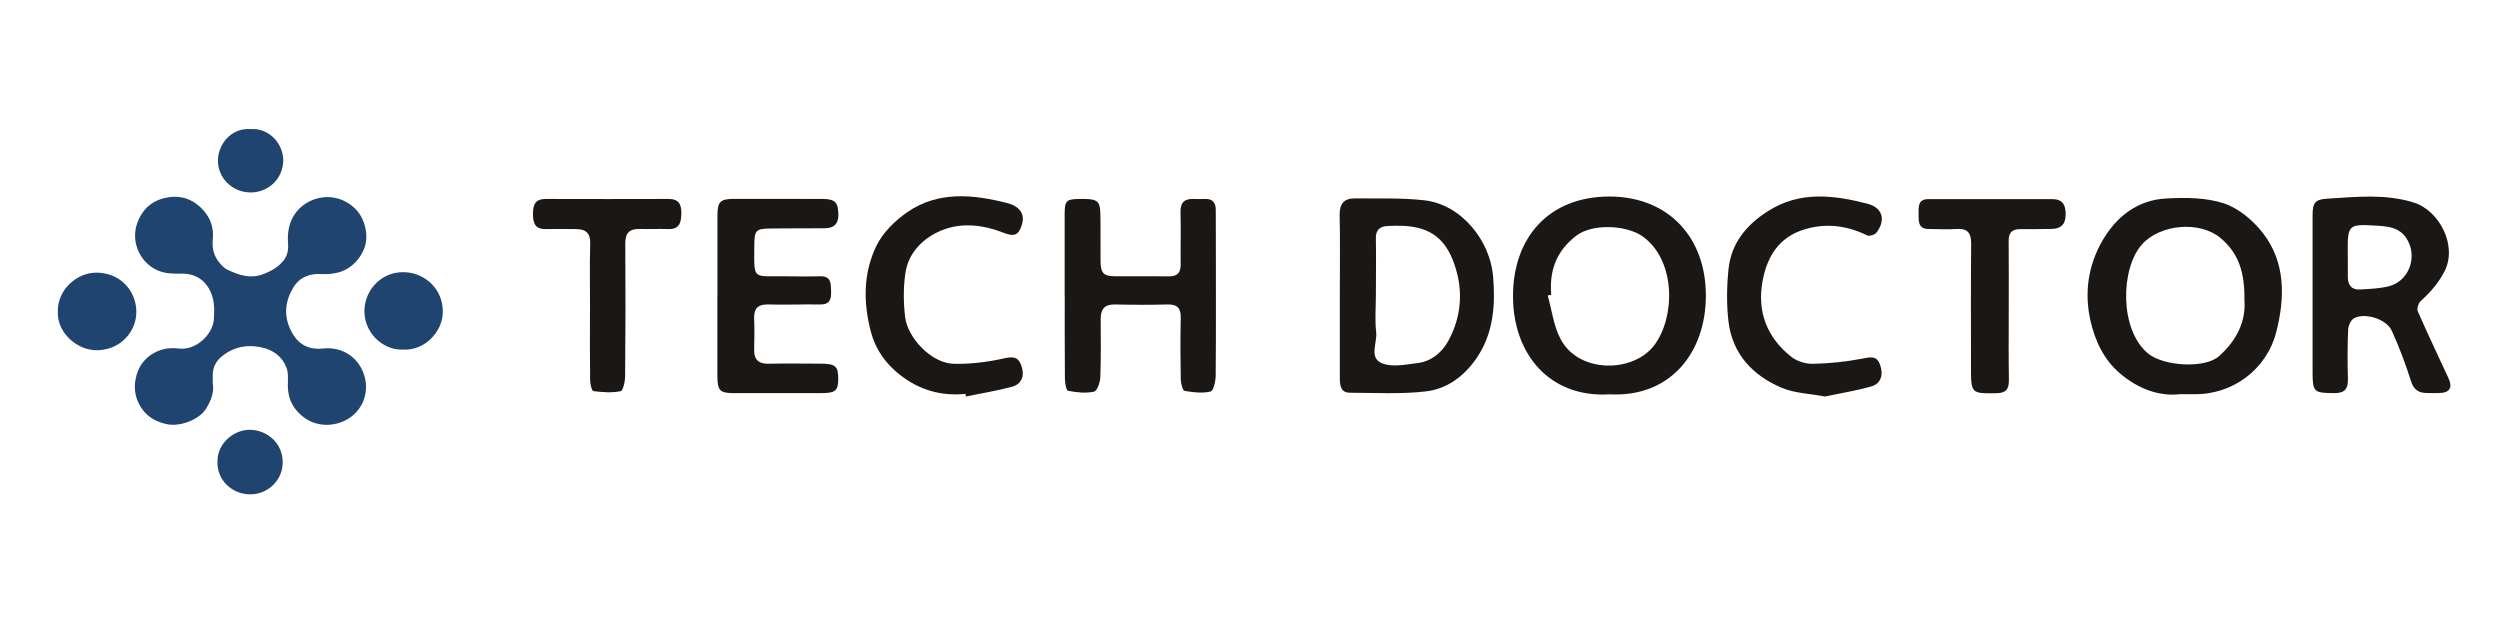 <svg viewBox="0 0 181 45" fill="none" xmlns="http://www.w3.org/2000/svg">
<g clip-path="url(#clip0_173_2793)">
<g clip-path="url(#clip1_173_2793)">
<path d="M116.559 28.55C112.158 28.824 109.565 25.605 109.542 21.506C109.513 17.22 112.129 14.212 116.553 14.229C120.831 14.247 123.517 17.226 123.505 21.419C123.494 25.582 120.889 28.777 116.559 28.55ZM112.309 21.343C112.222 21.36 112.141 21.378 112.053 21.395C112.356 22.457 112.483 23.605 112.989 24.556C114.326 27.069 118.28 26.993 119.779 24.981C121.262 22.999 121.366 18.976 119.017 17.18C117.838 16.276 115.314 16.165 114.141 17.051C112.693 18.148 112.158 19.576 112.309 21.343Z" fill="#1B1715"/>
<path d="M157.844 28.538C156.327 28.719 154.793 28.148 153.485 27.034C152.316 26.037 151.676 24.672 151.345 23.197C150.897 21.191 151.183 19.232 152.194 17.46C153.205 15.693 154.746 14.48 156.833 14.369C158.228 14.293 159.716 14.299 161.013 14.725C162.071 15.075 163.105 15.944 163.815 16.847C165.501 18.999 165.431 21.588 164.797 24.055C164.105 26.742 161.634 28.608 158.798 28.538C158.559 28.538 158.316 28.538 157.839 28.538H157.844ZM162.495 21.716C162.524 19.804 162.123 18.352 160.745 17.215C159.251 15.984 156.397 16.218 155.072 17.704C153.537 19.425 153.426 23.85 155.513 25.588C156.63 26.515 159.623 26.702 160.652 25.792C161.955 24.637 162.617 23.232 162.495 21.716Z" fill="#1B1715"/>
<path d="M97.003 21.372C97.003 19.442 97.032 17.506 96.991 15.576C96.974 14.748 97.311 14.357 98.101 14.363C99.781 14.387 101.473 14.311 103.136 14.503C105.822 14.812 107.885 17.436 108.101 20.008C108.269 22.019 108.141 23.996 107.025 25.745C106.147 27.116 104.868 28.142 103.258 28.334C101.438 28.55 99.578 28.439 97.735 28.434C97.084 28.434 97.003 27.926 97.003 27.401C97.003 26.381 97.003 25.361 97.003 24.346C97.003 23.355 97.003 22.363 97.003 21.366V21.372ZM99.613 21.39C99.613 22.276 99.532 23.168 99.636 24.037C99.729 24.818 99.072 25.932 100.095 26.317C100.834 26.597 101.781 26.387 102.624 26.288C103.607 26.171 104.38 25.535 104.833 24.725C105.647 23.261 105.909 21.629 105.537 19.979C105.35 19.168 105.043 18.311 104.537 17.669C103.508 16.375 101.985 16.288 100.456 16.363C99.863 16.392 99.601 16.672 99.613 17.279C99.636 18.643 99.619 20.014 99.613 21.378V21.39Z" fill="#1B1715"/>
<path d="M167.431 21.39C167.431 19.46 167.431 17.529 167.431 15.594C167.431 14.661 167.611 14.433 168.53 14.381C170.611 14.252 172.709 14.025 174.75 14.661C176.622 15.244 177.942 17.809 176.976 19.658C176.529 20.515 175.947 21.174 175.255 21.798C175.093 21.949 174.965 22.352 175.047 22.538C175.755 24.159 176.523 25.763 177.267 27.372C177.587 28.072 177.36 28.439 176.593 28.457C176.273 28.468 175.947 28.463 175.628 28.451C175.064 28.428 174.744 28.183 174.552 27.582C174.157 26.34 173.698 25.11 173.157 23.932C172.773 23.098 171.233 22.62 170.442 23.034C170.209 23.156 170.024 23.57 170.006 23.862C169.954 25.04 169.954 26.224 169.989 27.401C170.012 28.142 169.774 28.474 168.983 28.463C167.524 28.445 167.431 28.393 167.431 26.935C167.431 25.087 167.431 23.232 167.431 21.384V21.39ZM169.983 18.591C169.983 19.069 169.983 19.553 169.983 20.031C169.977 20.655 170.268 21.005 170.901 20.958C171.588 20.912 172.296 20.894 172.953 20.725C174.384 20.352 175.023 18.684 174.308 17.39C173.767 16.41 172.814 16.381 171.89 16.328C170.065 16.218 169.966 16.328 169.977 18.113C169.977 18.27 169.977 18.433 169.977 18.591H169.983Z" fill="#1B1715"/>
<path d="M77.081 21.389C77.081 19.43 77.081 17.477 77.081 15.518C77.081 14.538 77.197 14.421 78.11 14.404C79.459 14.38 79.645 14.503 79.668 15.523C79.691 16.649 79.668 17.774 79.68 18.899C79.691 19.792 79.895 19.996 80.767 20.002C82.052 20.007 83.336 19.99 84.621 20.007C85.237 20.019 85.487 19.751 85.481 19.139C85.464 17.879 85.504 16.62 85.47 15.36C85.452 14.649 85.766 14.38 86.429 14.404C86.696 14.41 86.963 14.421 87.231 14.404C87.778 14.38 88.016 14.66 88.022 15.179C88.022 15.955 88.028 16.736 88.028 17.512C88.028 20.73 88.045 23.949 88.016 27.168C88.016 27.582 87.859 28.293 87.644 28.346C87.051 28.486 86.382 28.41 85.766 28.299C85.621 28.27 85.493 27.751 85.487 27.459C85.458 25.984 85.452 24.509 85.487 23.034C85.504 22.311 85.243 22.019 84.505 22.043C83.249 22.078 81.988 22.072 80.732 22.043C80.005 22.025 79.697 22.352 79.691 23.045C79.691 24.468 79.721 25.891 79.662 27.308C79.651 27.681 79.43 28.311 79.203 28.357C78.604 28.486 77.941 28.41 77.325 28.293C77.197 28.27 77.105 27.733 77.099 27.43C77.081 25.419 77.087 23.407 77.087 21.395H77.081V21.389Z" fill="#1B1715"/>
<path d="M51.944 21.431C51.944 19.501 51.944 17.57 51.944 15.635C51.944 14.591 52.136 14.404 53.154 14.398C55.293 14.398 57.432 14.393 59.577 14.404C60.467 14.41 60.67 14.661 60.699 15.489C60.722 16.218 60.373 16.527 59.693 16.527C58.38 16.533 57.072 16.527 55.758 16.544C54.74 16.556 54.618 16.678 54.613 17.722C54.595 20.323 54.45 19.979 56.81 20.002C57.664 20.014 58.525 20.025 59.38 20.002C60.199 19.985 60.153 20.556 60.17 21.104C60.193 21.652 60.077 22.055 59.397 22.043C58.141 22.025 56.88 22.078 55.624 22.043C54.839 22.02 54.572 22.364 54.601 23.098C54.63 23.821 54.624 24.544 54.601 25.273C54.578 26.02 54.892 26.352 55.653 26.334C56.886 26.305 58.112 26.329 59.345 26.329C60.484 26.329 60.688 26.492 60.688 27.413C60.688 28.3 60.496 28.463 59.397 28.463C57.31 28.469 55.223 28.469 53.136 28.463C52.119 28.463 51.944 28.282 51.938 27.221C51.938 25.291 51.938 23.361 51.938 21.425L51.944 21.431Z" fill="#1B1715"/>
<path d="M69.89 28.515C68.129 28.701 66.547 28.223 65.17 27.15C64.135 26.346 63.397 25.32 63.054 24.031C62.496 21.914 62.496 19.786 63.437 17.827C63.908 16.847 64.809 15.961 65.722 15.337C67.948 13.827 70.437 14.072 72.895 14.695C73.854 14.94 74.203 15.506 73.994 16.229C73.756 17.051 73.442 17.156 72.645 16.847C71.07 16.235 69.413 16.066 67.885 16.806C66.704 17.372 65.757 18.381 65.553 19.757C65.396 20.8 65.408 21.902 65.53 22.952C65.705 24.439 67.414 26.311 69.076 26.34C70.256 26.363 71.466 26.218 72.622 25.961C73.285 25.815 73.698 25.774 73.948 26.474C74.203 27.185 73.983 27.815 73.268 28.002C72.169 28.293 71.041 28.48 69.925 28.707C69.919 28.643 69.908 28.579 69.902 28.515H69.89Z" fill="#1B1715"/>
<path d="M132.138 28.707C131.034 28.498 129.947 28.474 129.016 28.084C126.924 27.203 125.436 25.658 125.145 23.302C124.994 22.043 125.017 20.736 125.145 19.471C125.342 17.599 126.447 16.27 128.011 15.279C130.319 13.815 132.761 14.118 135.196 14.748C136.307 15.034 136.551 15.926 135.853 16.847C135.736 17.005 135.335 17.121 135.173 17.04C133.691 16.305 132.15 16.136 130.586 16.626C128.79 17.186 127.93 18.596 127.61 20.346C127.203 22.562 127.923 24.422 129.673 25.821C130.081 26.148 130.714 26.352 131.238 26.34C132.423 26.317 133.621 26.194 134.789 25.973C135.405 25.856 135.876 25.699 136.132 26.451C136.371 27.168 136.167 27.792 135.446 27.99C134.347 28.294 133.219 28.474 132.133 28.707H132.138Z" fill="#1B1715"/>
<path d="M145.433 22.597C145.433 24.23 145.415 25.868 145.444 27.501C145.456 28.177 145.236 28.463 144.526 28.469C142.73 28.492 142.7 28.492 142.7 26.667C142.7 23.664 142.683 20.661 142.712 17.658C142.718 16.865 142.457 16.521 141.642 16.579C140.98 16.626 140.306 16.579 139.637 16.579C138.87 16.579 138.91 16.025 138.905 15.506C138.905 14.993 138.841 14.416 139.608 14.416C142.602 14.416 145.602 14.41 148.596 14.416C149.293 14.416 149.56 14.801 149.555 15.506C149.555 16.224 149.235 16.556 148.56 16.573C147.787 16.597 147.009 16.585 146.235 16.591C145.677 16.591 145.421 16.853 145.427 17.436C145.444 19.151 145.433 20.871 145.433 22.585V22.597Z" fill="#1B1715"/>
<path d="M42.719 22.556C42.719 20.917 42.684 19.285 42.731 17.646C42.754 16.853 42.394 16.585 41.684 16.585C40.964 16.585 40.237 16.567 39.516 16.585C38.749 16.602 38.592 16.165 38.586 15.5C38.586 14.83 38.743 14.404 39.504 14.404C42.475 14.41 45.446 14.416 48.41 14.404C49.172 14.404 49.346 14.824 49.329 15.494C49.311 16.142 49.172 16.608 48.393 16.585C47.695 16.561 47.004 16.596 46.306 16.579C45.562 16.561 45.265 16.876 45.271 17.64C45.294 20.83 45.289 24.025 45.26 27.215C45.26 27.605 45.114 28.282 44.928 28.323C44.294 28.451 43.614 28.398 42.963 28.317C42.847 28.305 42.731 27.809 42.725 27.541C42.702 25.879 42.713 24.218 42.713 22.556H42.708H42.719Z" fill="#1B1715"/>
<path d="M15.401 27.713C15.524 28.416 15.266 29.031 14.907 29.606C14.416 30.39 13.04 30.907 12.101 30.714C11.264 30.543 10.588 30.147 10.156 29.41C9.723 28.681 9.659 27.901 9.903 27.098C10.141 26.303 10.689 25.731 11.431 25.417C11.866 25.234 12.416 25.164 12.888 25.229C14.239 25.417 15.425 24.154 15.487 23.097C15.524 22.445 15.539 21.81 15.278 21.2C14.885 20.273 14.141 19.79 13.116 19.811C12.519 19.823 11.93 19.811 11.386 19.565C10.094 18.983 9.455 17.462 9.944 16.127C10.276 15.224 10.893 14.609 11.809 14.365C12.836 14.092 13.787 14.285 14.578 15.068C15.229 15.71 15.499 16.468 15.406 17.354C15.342 17.969 15.48 18.525 15.873 19.003C16.037 19.205 16.236 19.416 16.467 19.526C17.32 19.939 18.175 20.219 19.155 19.811C19.703 19.584 20.165 19.321 20.528 18.863C20.821 18.493 20.887 18.076 20.855 17.636C20.801 16.922 20.892 16.243 21.27 15.616C22.02 14.377 23.717 13.88 25.042 14.609C25.928 15.096 26.361 15.825 26.498 16.753C26.611 17.518 26.383 18.211 25.877 18.822C25.179 19.662 24.282 19.896 23.214 19.84C22.398 19.797 21.671 20.079 21.221 20.84C20.543 21.979 20.55 23.131 21.233 24.237C21.7 24.992 22.44 25.335 23.369 25.234C25.685 24.985 27.027 27.221 26.302 29.034C25.619 30.741 23.413 31.247 22.042 30.25C21.263 29.683 20.863 28.947 20.84 27.996C20.831 27.532 20.902 27.03 20.74 26.617C20.356 25.634 19.504 25.183 18.477 25.077C17.563 24.983 16.725 25.236 16.027 25.828C15.676 26.127 15.44 26.53 15.408 27.008C15.391 27.24 15.406 27.474 15.406 27.708L15.401 27.713Z" fill="#1F4470"/>
<path d="M4.189 22.547C4.147 21.014 5.537 19.715 7.024 19.739C8.694 19.763 9.854 21.031 9.871 22.554C9.886 24.024 8.697 25.35 7.014 25.357C5.488 25.362 4.1 23.991 4.189 22.549V22.547Z" fill="#1F4470"/>
<path d="M29.196 25.313C27.619 25.373 26.312 23.981 26.386 22.409C26.457 20.922 27.649 19.681 29.231 19.705C30.793 19.727 32.157 20.994 32.054 22.727C31.975 24.053 30.749 25.388 29.194 25.313H29.196Z" fill="#1F4470"/>
<path d="M15.748 33.432C15.709 32.109 16.93 31.107 18.089 31.117C19.328 31.126 20.49 32.08 20.468 33.507C20.448 34.798 19.381 35.783 18.134 35.791C16.797 35.798 15.701 34.75 15.745 33.432H15.748Z" fill="#1F4470"/>
<path d="M18.188 9.348C19.512 9.261 20.519 10.442 20.507 11.625C20.492 12.921 19.448 13.95 18.116 13.933C16.812 13.916 15.751 12.885 15.78 11.569C15.805 10.473 16.706 9.223 18.188 9.348Z" fill="#1F4470"/>
</g>
</g>
<defs>
<clipPath id="clip0_173_2793">
<rect width="181" height="44.55" fill="white" transform="translate(0 0.29)"/>
</clipPath>
<clipPath id="clip1_173_2793">
<rect width="181" height="44.55" fill="white" transform="translate(0 0.29)"/>
</clipPath>
</defs>
</svg>
